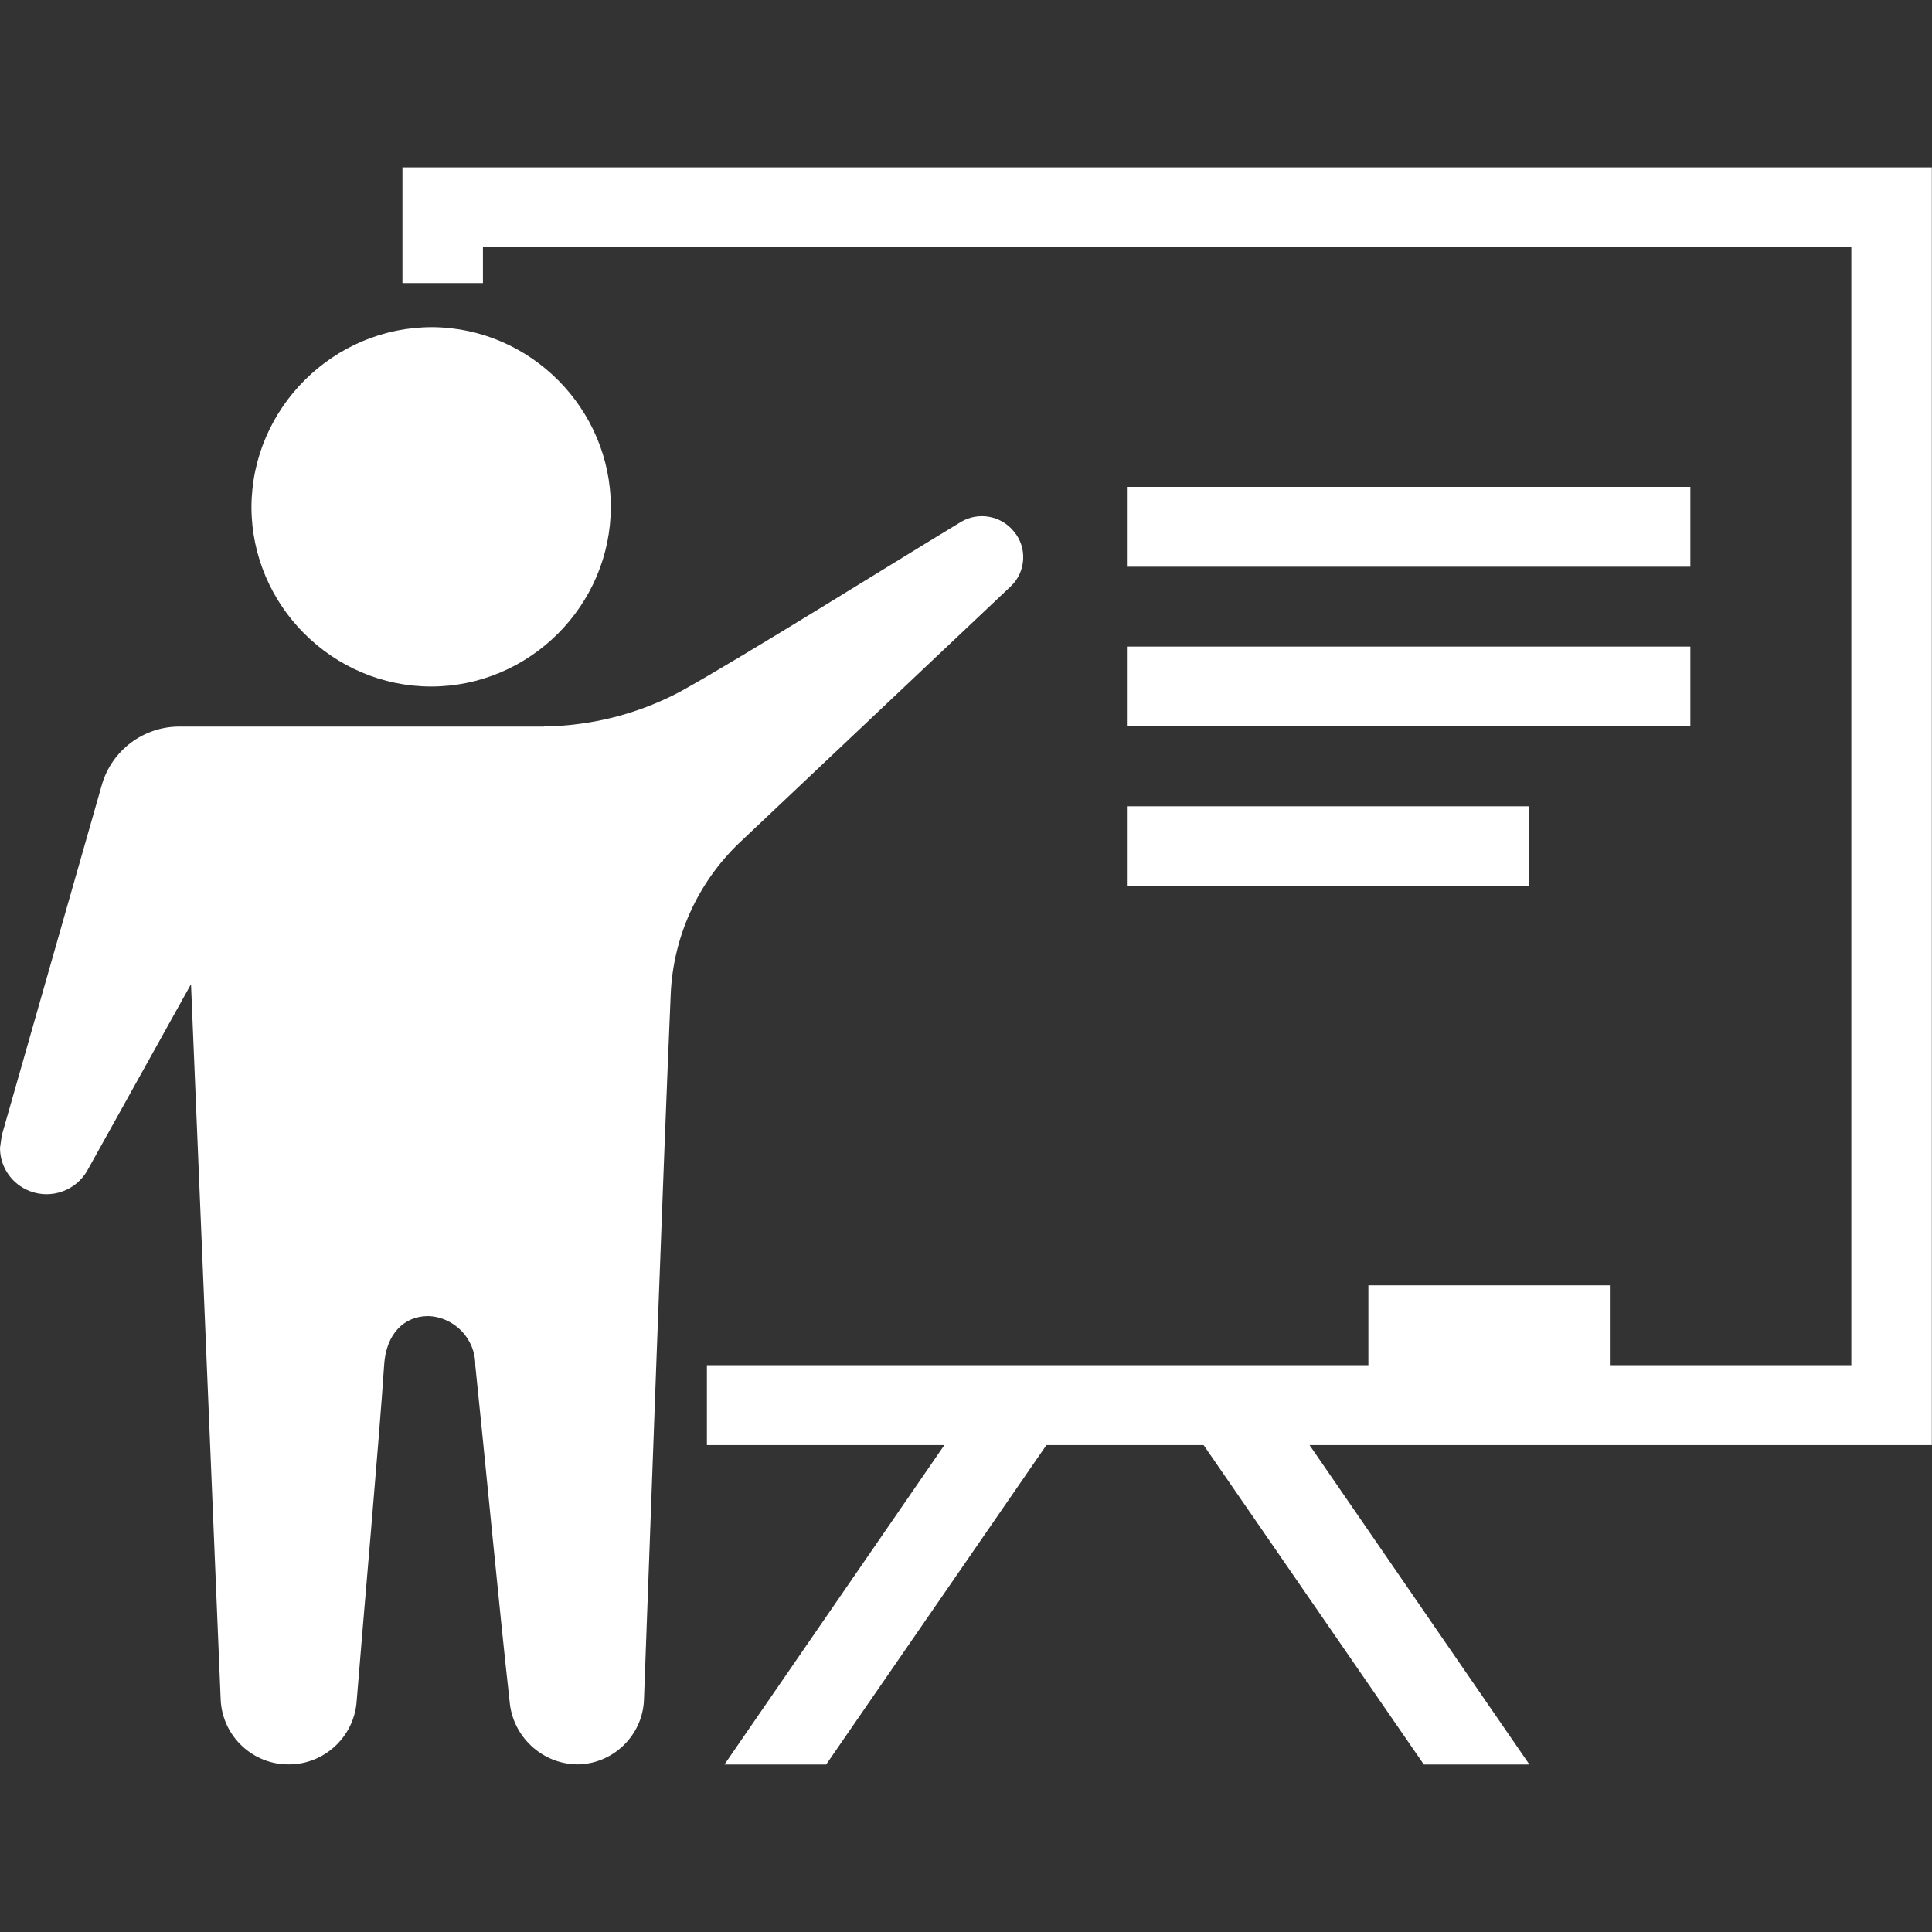 <?xml version="1.0" encoding="UTF-8" standalone="no"?>
<!DOCTYPE svg PUBLIC "-//W3C//DTD SVG 1.1//EN" "http://www.w3.org/Graphics/SVG/1.1/DTD/svg11.dtd">
<svg width="100%" height="100%" viewBox="0 0 48 48" version="1.1" xmlns="http://www.w3.org/2000/svg" xmlns:xlink="http://www.w3.org/1999/xlink" xml:space="preserve" xmlns:serif="http://www.serif.com/" style="fill-rule:evenodd;clip-rule:evenodd;stroke-linejoin:round;stroke-miterlimit:2;">
    <rect x="0" y="0" width="48" height="48" fill="#333333" stroke="none"/>
    <g id="beratung" transform="matrix(1.192,0,0,1.192,-2.13276e-17,1.788)">
        <path d="M40.265,28.62L27.295,28.62L31.877,35.277L29.677,35.277L25.087,28.62L21.81,28.62L17.22,35.277L15.1,35.277L19.683,28.62L14.734,28.62L14.734,26.954L28.521,26.954L28.521,25.29L33.554,25.29L33.554,26.954L38.587,26.954L38.587,3.653L10.066,3.653L10.066,4.4L8.388,4.4L8.388,1.989L40.265,1.989L40.265,28.62ZM11.34,13.641C12.331,13.628 13.304,13.38 14.179,12.915C15.446,12.215 18.7,10.18 20.026,9.38C20.387,9.162 20.859,9.244 21.126,9.57L21.141,9.587C21.415,9.923 21.383,10.42 21.069,10.719L15.41,16.068C14.541,16.898 14.028,18.033 13.979,19.234C13.82,22.907 13.541,30.734 13.422,33.934C13.391,34.68 12.768,35.276 12.022,35.275C11.292,35.262 10.683,34.691 10.622,33.963C10.436,32.329 10.07,28.506 9.906,26.953C9.91,26.407 9.472,25.95 8.926,25.931C8.416,25.931 8.049,26.307 8.007,26.943C7.907,28.476 7.561,32.35 7.433,33.968C7.377,34.701 6.759,35.275 6.024,35.275C5.269,35.284 4.635,34.685 4.6,33.931C4.437,30.036 3.981,19.013 3.981,19.013L1.822,22.893C1.587,23.314 1.072,23.5 0.622,23.326C0.249,23.185 0,22.825 0,22.426L0.037,22.165L2.124,14.854C2.332,14.137 2.994,13.642 3.74,13.644L11.34,13.644L11.34,13.641ZM23.488,16.97L31.876,16.97L31.876,15.305L23.488,15.305L23.488,16.97ZM23.488,13.641L35.232,13.641L35.232,11.977L23.488,11.977L23.488,13.641ZM9.016,5.319C11.059,5.335 12.731,7.021 12.731,9.064C12.731,11.118 11.04,12.809 8.986,12.809C6.932,12.809 5.241,11.118 5.241,9.064C5.25,7.002 6.954,5.312 9.016,5.319ZM23.488,10.312L35.232,10.312L35.232,8.648L23.488,8.648L23.488,10.312Z" style="fill:white;"/>
    </g>
</svg>
